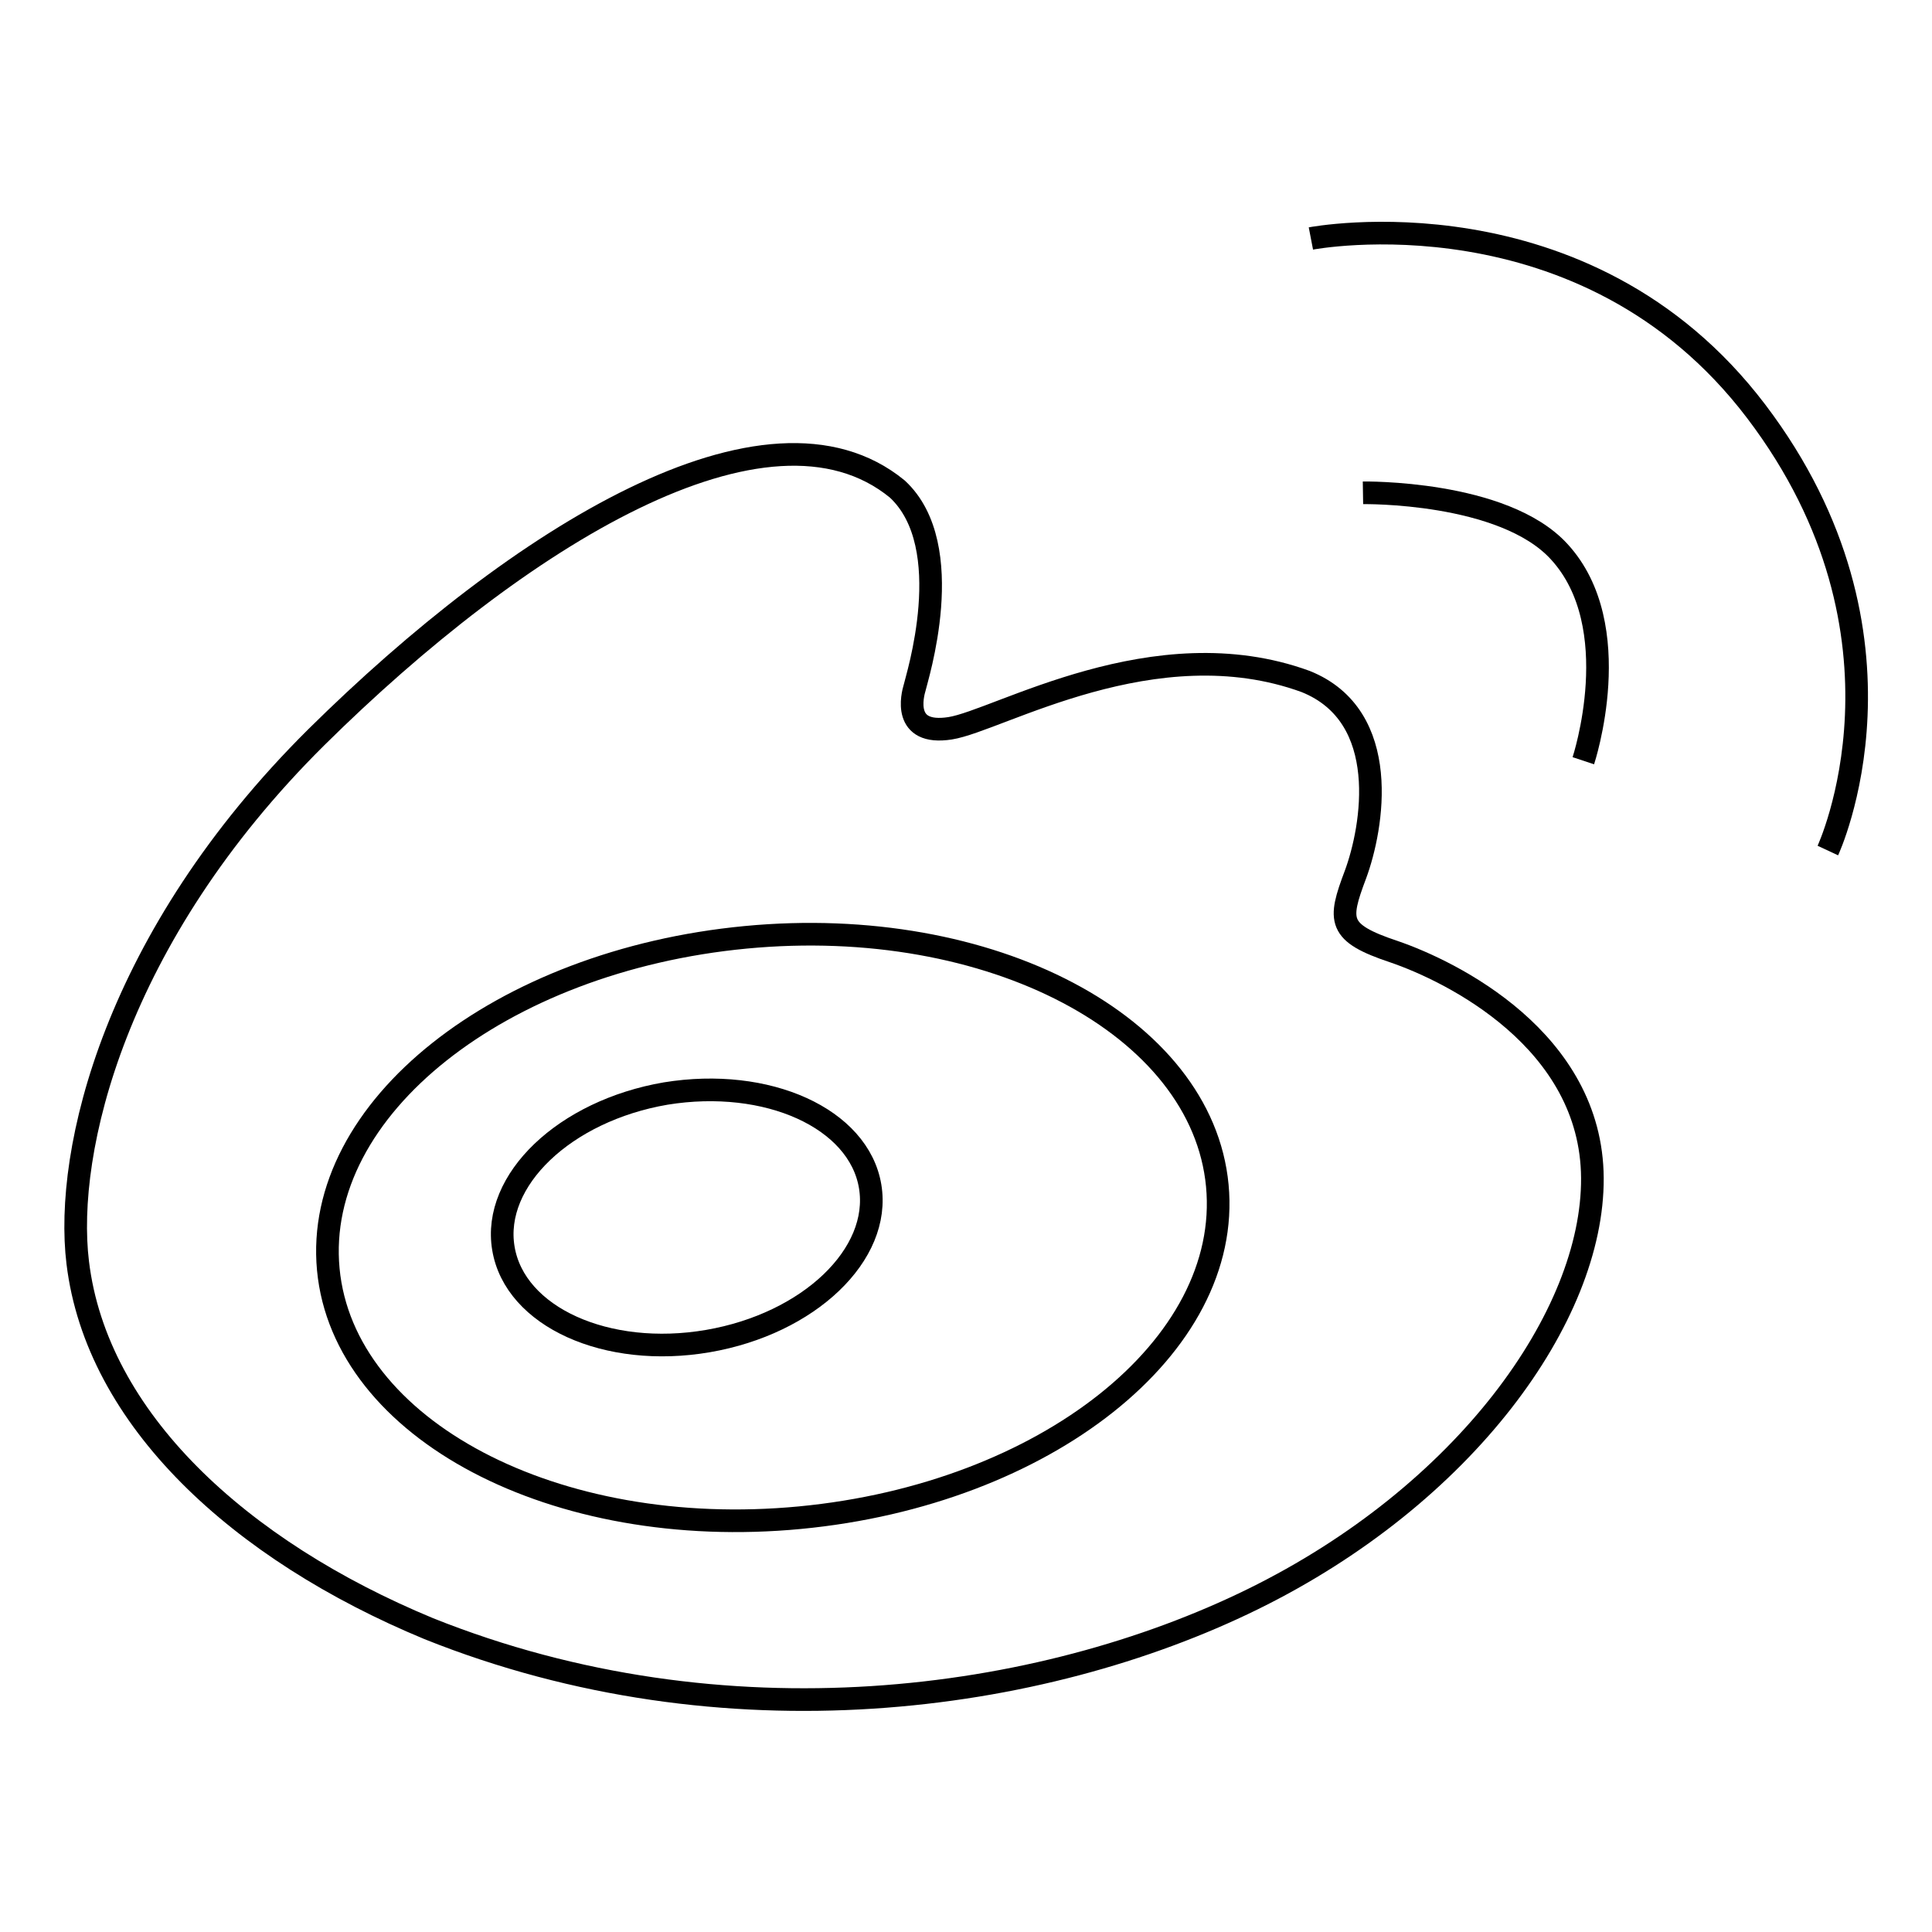 <?xml version="1.0" encoding="utf-8"?>
<!-- Svg Vector Icons : http://www.onlinewebfonts.com/icon -->
<!DOCTYPE svg PUBLIC "-//W3C//DTD SVG 1.1//EN" "http://www.w3.org/Graphics/SVG/1.1/DTD/svg11.dtd">
<svg version="1.1" xmlns="http://www.w3.org/2000/svg" xmlns:xlink="http://www.w3.org/1999/xlink" x="0px" y="0px" viewBox="0 0 256 256" enable-background="new 0 0 256 256" xml:space="preserve">
<g><g><path stroke-width="3" fill-opacity="0" stroke="#000000"  d="M10.3,167.3c-1.8-14.8,4.9-43.1,31.6-69.6c26.8-26.5,59.8-47,77-32.9c8.2,7.6,2.5,25.3,2.3,26.3c-0.3,1-1.7,6.4,4.7,5.4c6.4-1,27.1-13.5,47.1-6.2c11.5,4.6,8.9,19.4,6.6,25.6c-2.3,6.1-2.4,7.7,5.1,10.2c7.6,2.6,26.2,11.7,26.3,30c0.1,18.3-16.9,42-45,55.8c-28.1,13.8-70,19.6-109.2,3.9C31.7,205.4,12.8,188,10.3,167.3z"/><path stroke-width="3" fill-opacity="0" stroke="#000000"  d="M115.3,157.2c1.5,9-8.1,18.2-21.5,20.5c-13.4,2.3-25.6-3.2-27.1-12.3c-1.5-9,8.1-18.2,21.5-20.5C101.7,142.7,113.8,148.2,115.3,157.2z"/><path stroke-width="3" fill-opacity="0" stroke="#000000"  d="M161.3,157.1c2,21.3-22.8,40.9-55.3,44c-32.5,3.1-60.5-11.7-62.5-32.9c-2-21.3,22.8-40.9,55.3-44C131.3,121.1,159.3,135.9,161.3,157.1z"/><path stroke-width="3" fill-opacity="0" stroke="#000000"  d="M173.7,31.6c0,0,36.3-7,59,22.9c22.7,29.9,9.5,58.2,9.5,58.2"/><path stroke-width="3" fill-opacity="0" stroke="#000000"  d="M180.6,65.3c0,0,18.6-0.3,26,7.8c9.1,9.9,3.2,27.7,3.2,27.7"/></g></g>
</svg>